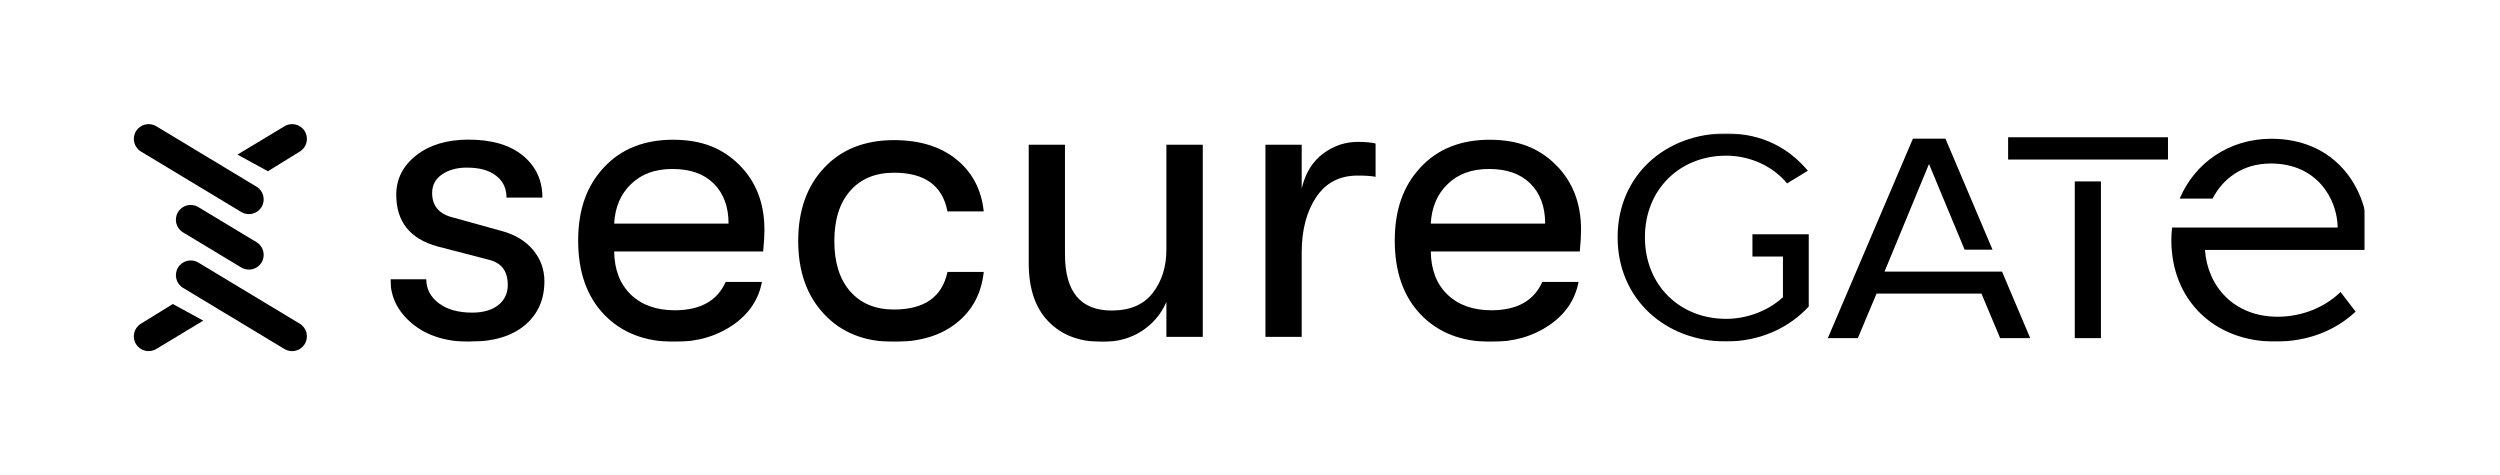 <svg width="1920" height="365" viewBox="0 0 1920 365" fill="none" xmlns="http://www.w3.org/2000/svg">
<path d="M191.128 164.437C189.137 164.437 187.109 163.907 185.27 162.809L108.279 116.393C102.913 113.155 101.169 106.186 104.43 100.808C107.672 95.448 114.649 93.706 120.033 96.963L197.024 143.379C202.389 146.617 204.134 153.586 200.873 158.965C198.73 162.506 194.977 164.456 191.128 164.456V164.437Z" fill="black"/>
<path d="M230.219 116.411L205.762 131.504L182.367 118.74L218.483 96.963C223.868 93.705 230.826 95.447 234.086 100.826C237.309 106.204 235.603 113.154 230.219 116.411Z" fill="black"/>
<path d="M108.264 248.577L132.721 233.484L156.116 246.248L120 268.027C114.615 271.284 107.658 269.541 104.397 264.163C101.174 258.785 102.88 251.835 108.264 248.577Z" fill="black"/>
<path d="M191.13 207.046C189.14 207.046 187.111 206.516 185.272 205.418L140.568 178.47C135.202 175.231 133.458 168.263 136.719 162.884C139.98 157.506 146.938 155.783 152.322 159.04L197.026 185.988C202.392 189.226 204.136 196.195 200.875 201.573C198.733 205.115 194.979 207.065 191.13 207.065V207.046Z" fill="black"/>
<path d="M224.32 269.657C222.329 269.657 220.301 269.127 218.461 268.028L140.579 221.083C135.214 217.844 133.47 210.875 136.731 205.497C139.973 200.138 146.95 198.396 152.334 201.653L230.216 248.598C235.581 251.837 237.325 258.806 234.064 264.184C231.922 267.725 228.168 269.676 224.32 269.676V269.657Z" fill="black"/>
<mask id="mask0_260_3670" style="mask-type:luminance" maskUnits="userSpaceOnUse" x="299" y="102" width="1517" height="161">
<path d="M1815.95 102.457H299.824V262.545H1815.95V102.457Z" fill="white"/>
</mask>
<g mask="url(#mask0_260_3670)">
<path d="M361.354 262.546C342.788 262.546 327.861 257.866 316.666 248.6C305.47 239.335 299.824 227.969 299.824 214.501H327.383C327.383 221.951 330.637 228.064 337.048 232.936C343.458 237.712 351.975 240.099 362.693 240.099C371.018 240.099 377.621 238.189 382.595 234.368C387.477 230.548 389.965 225.294 389.965 218.703C389.965 208.292 385.179 201.892 375.515 199.504L336.092 189.284C314.848 183.458 304.322 170.276 304.322 149.549C304.322 137.418 309.489 127.293 319.728 119.269C329.967 111.246 343.362 107.234 359.822 107.234C377.813 107.234 391.686 111.342 401.638 119.556C411.591 127.771 416.566 138.469 416.566 151.745H389.009C389.009 144.677 386.33 139.042 380.97 134.934C375.611 130.732 368.149 128.726 358.482 128.726C350.827 128.726 344.417 130.541 339.439 133.979C334.464 137.418 331.881 142.194 331.881 148.211C331.881 158.241 337.336 164.545 348.244 167.124L385.086 177.344C395.516 180.114 403.648 184.986 409.485 192.054C415.322 199.122 418.098 207.146 418.098 216.029C418.098 230.07 413.123 241.341 403.074 249.747C393.026 258.152 379.153 262.355 361.354 262.355V262.546Z" fill="black"/>
<path d="M587.085 176.483C587.085 180.59 586.8 186.13 586.13 193.103H471.683C471.875 207.24 476.18 218.224 484.504 226.248C492.832 234.271 504.121 238.283 518.189 238.283C537.806 238.283 550.916 231.023 557.327 216.505H585.171C582.588 230.164 575.126 241.244 562.686 249.745C550.246 258.246 535.412 262.544 518.093 262.544C495.415 262.544 477.424 255.572 464.029 241.626C450.63 227.68 444.027 208.672 444.027 184.793C444.027 160.914 450.63 142.574 463.932 128.438C477.139 114.301 494.842 107.328 516.849 107.328C538.857 107.328 554.743 113.728 567.661 126.527C580.578 139.326 587.085 155.946 587.085 176.483ZM471.683 171.707H559.529C559.529 158.717 555.698 148.496 548.14 140.95C540.582 133.5 530.056 129.775 516.561 129.775C503.07 129.775 492.64 133.595 484.697 141.332C476.658 148.974 472.353 159.194 471.683 171.707Z" fill="black"/>
<path d="M686.512 262.545C664.023 262.545 646.224 255.477 632.925 241.245C619.623 227.108 613.02 208.387 613.02 185.08C613.02 161.774 619.623 143.052 632.925 128.916C646.128 114.779 664.023 107.615 686.512 107.615C706.414 107.615 722.395 112.582 734.643 122.516C746.794 132.45 753.782 145.727 755.503 162.347H727.659C723.828 142.479 710.145 132.641 686.605 132.641C672.251 132.641 661.055 137.321 652.923 146.587C644.788 155.852 640.771 168.747 640.771 185.176C640.771 201.605 644.788 214.404 652.923 223.765C661.055 233.03 672.251 237.711 686.605 237.711C709.859 237.711 723.543 228.063 727.659 208.864H755.503C753.782 225.293 746.794 238.379 734.643 248.026C722.488 257.769 706.414 262.545 686.512 262.545Z" fill="black"/>
<path d="M846.129 262.544C829 262.544 815.412 257.386 805.267 246.975C795.126 236.659 790.055 221.663 790.055 201.986V111.148H817.899V195.3C817.899 224.146 829.862 238.474 853.783 238.474C867.848 238.474 878.375 233.984 885.362 224.91C892.347 215.836 895.793 204.756 895.793 191.765V111.148H923.733V258.723H895.793V231.883C891.773 241.244 885.362 248.694 876.75 254.33C868.137 259.87 857.899 262.64 846.129 262.64V262.544Z" fill="black"/>
<path d="M971.855 258.727V111.152H999.704V144.774C1002.48 133.026 1007.93 124.142 1016.07 118.029C1024.2 111.916 1033.19 108.955 1042.95 108.955C1048.7 108.955 1053.19 109.433 1056.45 110.197V135.796C1053.29 135.127 1048.6 134.84 1042.67 134.84C1028.79 134.84 1018.17 140.38 1010.8 151.461C1003.43 162.541 999.704 176.677 999.704 194.061V258.727H971.855Z" fill="black"/>
<path d="M1214.24 176.483C1214.24 180.59 1213.96 186.13 1213.29 193.103H1098.84C1099.03 207.24 1103.34 218.224 1111.66 226.248C1119.99 234.271 1131.28 238.283 1145.35 238.283C1164.96 238.283 1178.07 231.023 1184.48 216.505H1212.33C1209.74 230.164 1202.28 241.244 1189.84 249.745C1177.4 258.246 1162.57 262.544 1145.25 262.544C1122.57 262.544 1104.58 255.572 1091.18 241.626C1077.79 227.68 1071.18 208.672 1071.18 184.793C1071.18 160.914 1077.79 142.574 1091.09 128.438C1104.29 114.301 1122 107.328 1144.01 107.328C1166.01 107.328 1181.9 113.728 1194.82 126.527C1207.73 139.326 1214.24 155.946 1214.24 176.483ZM1098.84 171.707H1186.68C1186.68 158.717 1182.86 148.496 1175.3 140.95C1167.74 133.5 1157.21 129.775 1143.72 129.775C1130.23 129.775 1119.8 133.595 1111.85 141.332C1103.82 148.974 1099.51 159.194 1098.84 171.707Z" fill="black"/>
<path d="M1345.87 179.922H1389.12V235.418C1374.1 251.656 1351.99 262.258 1325.58 262.258C1279.46 262.258 1242.33 230.069 1242.33 182.214C1242.33 134.36 1279.46 102.457 1325.58 102.457C1354.48 102.457 1374.39 114.492 1388.45 131.112L1372.47 140.855C1362.23 128.342 1345.01 119.555 1325.68 119.555C1290.27 119.555 1263.29 145.249 1263.29 182.214C1263.29 219.18 1290.18 244.874 1325.68 244.874C1345.1 244.874 1361.08 236.086 1369.31 228.254V197.02H1345.87V179.922Z" fill="black"/>
<path d="M1559.17 259.683H1536.11L1521.75 225.488H1441.18L1426.83 259.683H1403.77L1469.12 106.473H1494.1L1530.27 191.77H1508.84L1481.47 125.958L1447.31 208.581H1537.54L1559.17 259.588V259.683Z" fill="black"/>
<path d="M1542.23 122.52V105.422H1665.01V122.52H1542.23ZM1593.43 259.683V139.331H1613.52V259.683H1593.43Z" fill="black"/>
<path d="M1819.16 191.959H1693.42C1695.34 219.946 1715.72 243.252 1749.21 243.252C1767.3 243.252 1785 236.471 1797.54 224.244L1809.12 239.336C1793.33 254.046 1772.37 262.356 1747.2 262.356C1700.79 262.356 1667.59 230.739 1667.59 184.318C1667.59 181.07 1667.78 177.918 1668.16 174.766H1795.34C1795.05 152.893 1779.55 125.575 1744.05 125.575C1721.65 125.575 1706.92 137.705 1699.26 152.51H1674C1685.49 125.383 1711.61 106.566 1744.43 106.566C1791.51 106.566 1819.26 141.621 1819.26 186.133V191.959H1819.16Z" fill="black"/>
</g>
</svg>
